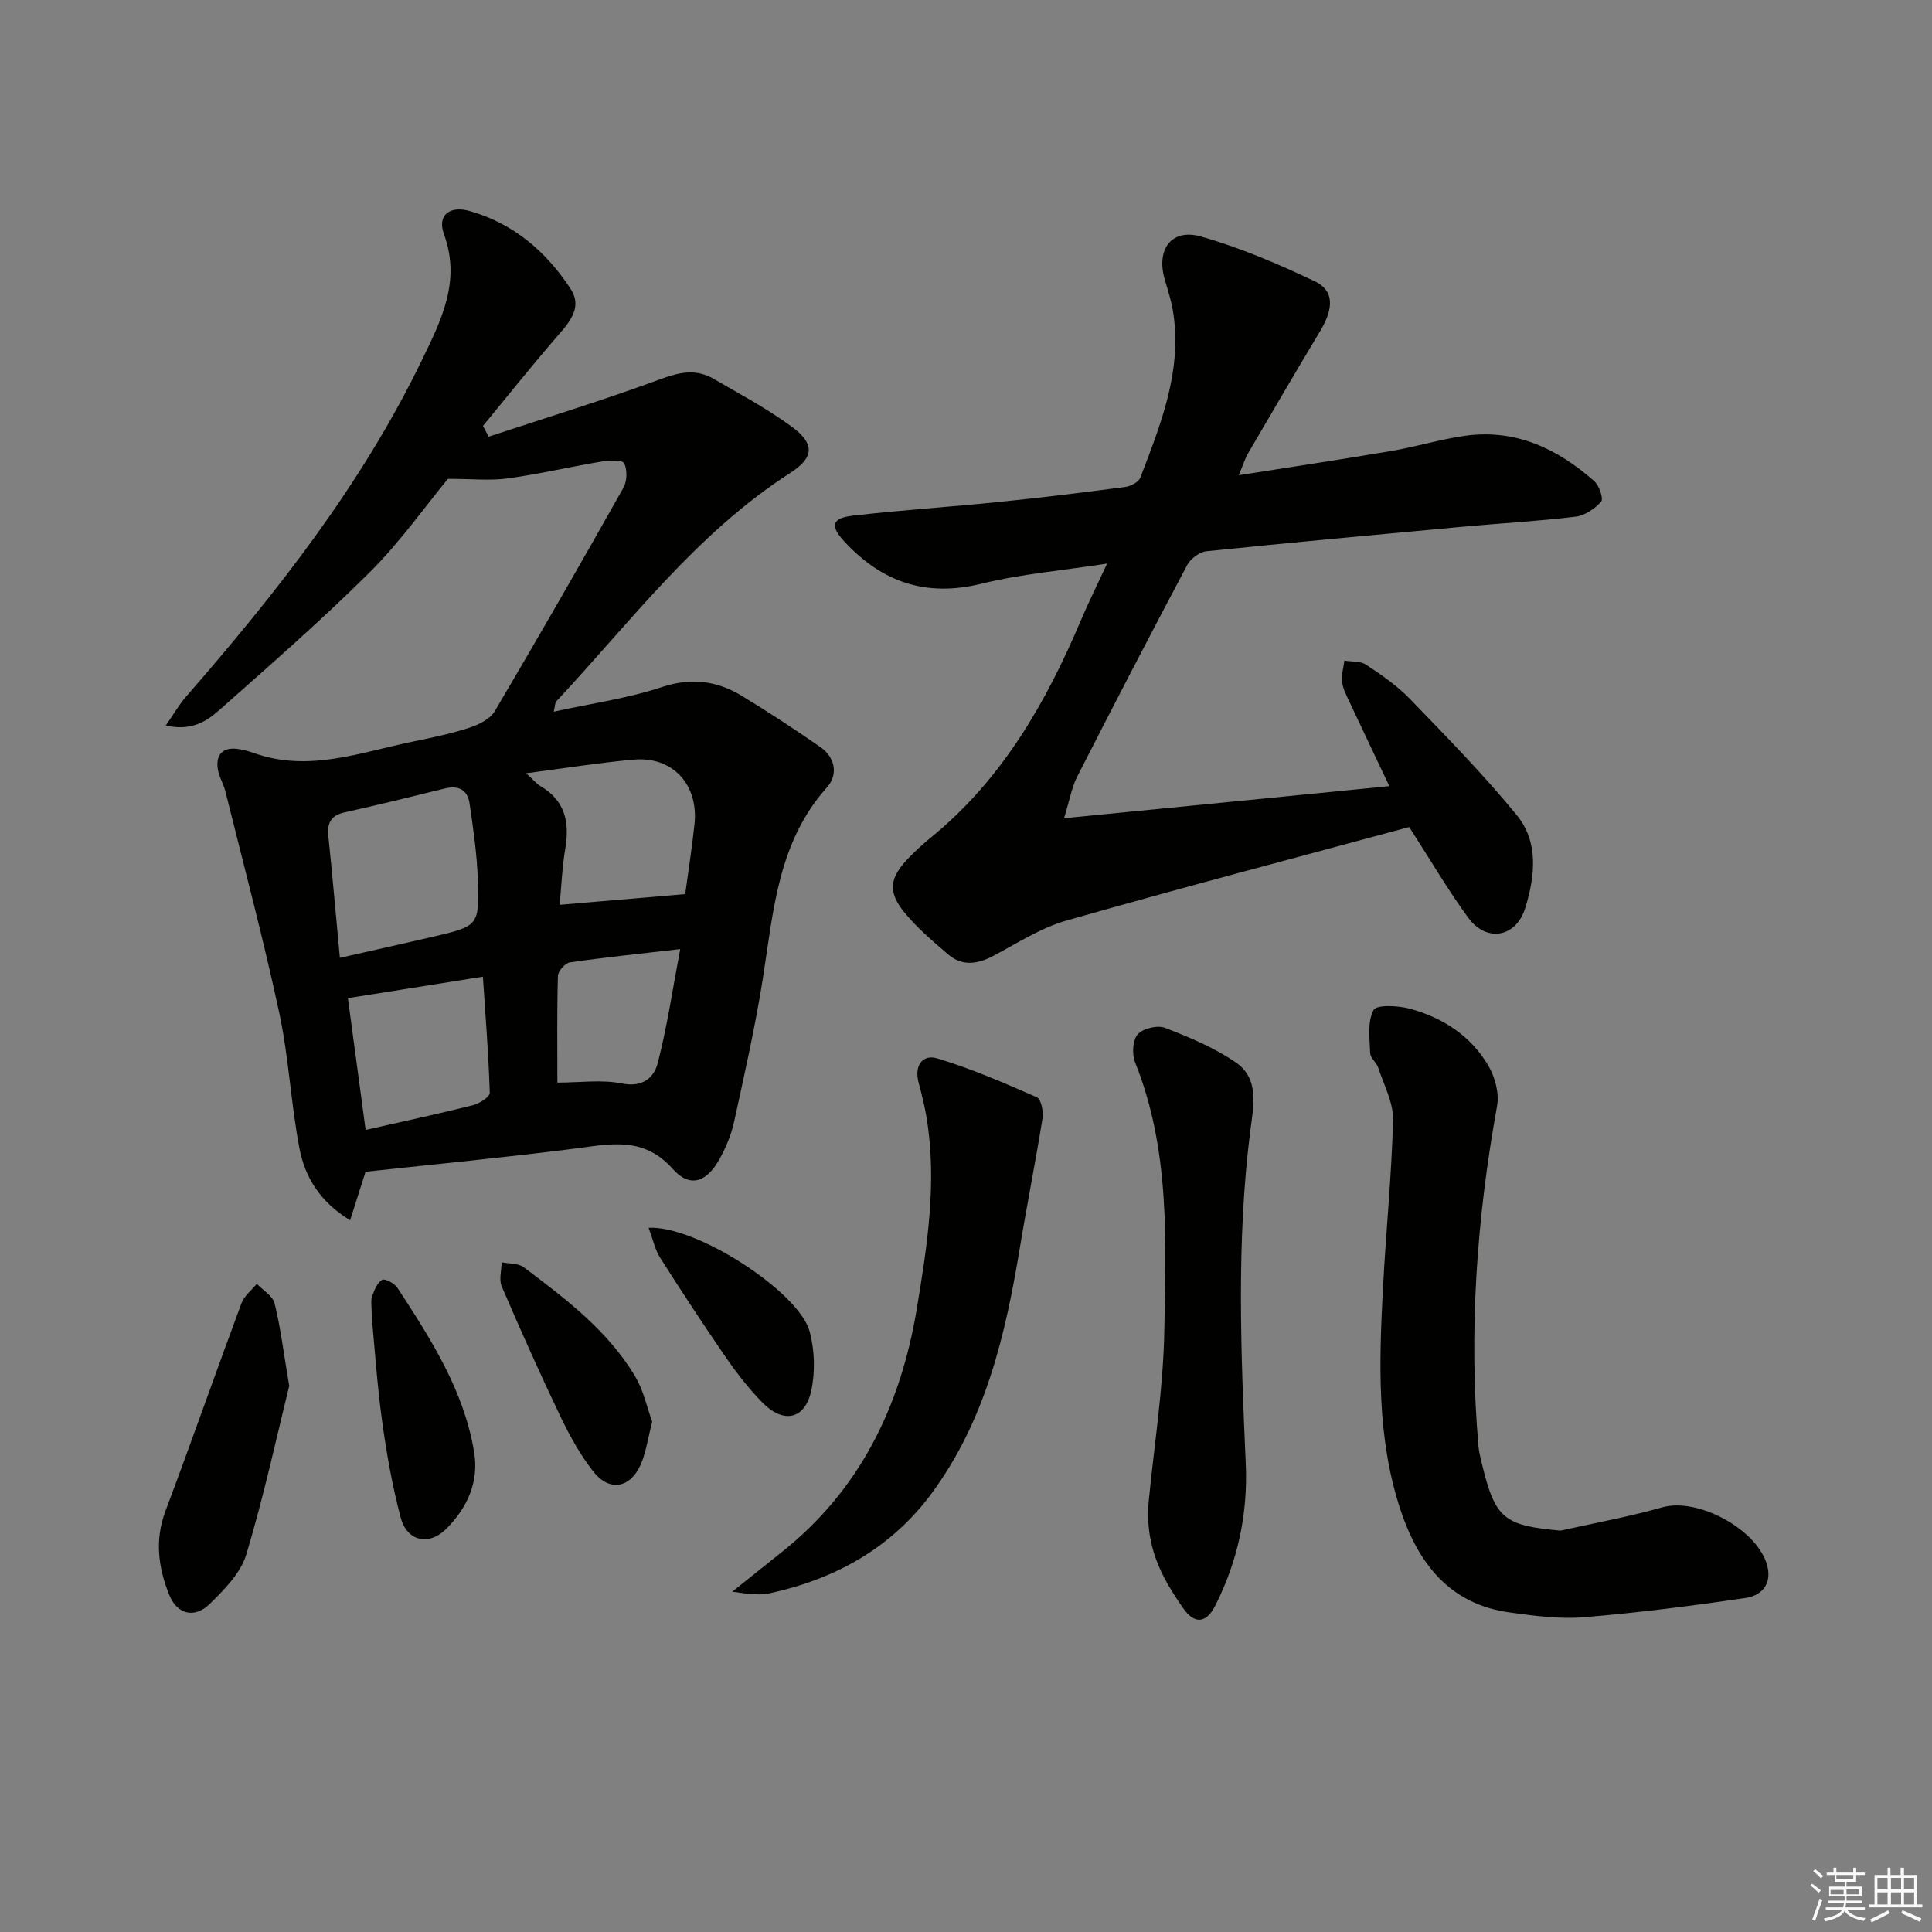 <svg enable-background="new 0 0 400 400" viewBox="0 0 400 400" xmlns="http://www.w3.org/2000/svg"><rect x="0" y="0" width="400" height="400" fill="#808080" stroke="none"/><g fill="#010100"><path d="m101.16 90.41c11.9-3.93 23.89-7.59 35.64-11.93 3.91-1.45 7.32-2.14 10.9-.07 5.46 3.16 11.06 6.16 16.14 9.87 4.94 3.6 4.74 6.45-.26 9.66-19.4 12.46-33.01 30.81-48.44 47.31-.19.2-.16.61-.5 2.1 7.79-1.71 15.27-2.74 22.33-5.08 6.14-2.03 11.45-1.35 16.65 1.82 5.52 3.36 10.94 6.9 16.24 10.59 3.11 2.16 3.69 5.72 1.35 8.34-10.15 11.33-11.07 25.54-13.26 39.49-1.57 9.99-3.81 19.88-5.97 29.76-.59 2.71-1.72 5.41-3.09 7.84-2.66 4.71-6.1 5.85-9.59 1.92-6.08-6.84-12.97-5.16-20.35-4.22-14.33 1.83-28.72 3.21-43.27 4.79-.93 2.93-1.98 6.23-3.19 10.04-6.31-3.84-9.37-9-10.5-14.92-1.77-9.28-2.2-18.83-4.18-28.05-3.3-15.37-7.36-30.58-11.15-45.84-.4-1.6-1.36-3.09-1.58-4.69-.39-2.9 1.02-4.47 4.07-4.09 1.14.14 2.29.45 3.37.84 11.42 4.1 22.23-.18 33.18-2.4 3.89-.79 7.81-1.62 11.57-2.85 1.92-.63 4.21-1.79 5.17-3.4 9.05-15.32 17.9-30.75 26.63-46.25.77-1.36.82-3.68.17-5.06-.33-.71-3.02-.66-4.54-.4-6.54 1.09-13.01 2.62-19.57 3.52-3.66.5-7.45.09-12.39.09-4.7 5.69-9.91 13.09-16.23 19.38-10.01 9.95-20.68 19.25-31.25 28.62-2.63 2.33-5.85 4.26-10.93 3.06 1.66-2.38 2.74-4.3 4.17-5.94 18.75-21.52 36.34-43.84 48.86-69.72 4.01-8.28 8.12-16.32 4.55-26.08-1.41-3.87 1.15-5.96 5.37-4.76 9.02 2.57 15.78 8.37 20.84 16.07 2.34 3.57.22 6.45-2.26 9.29-5.43 6.25-10.59 12.73-15.86 19.11.4.74.78 1.49 1.16 2.24zm-30.79 107.9c6.9-1.56 13.01-2.91 19.1-4.33 9.62-2.24 9.79-2.27 9.46-11.91-.18-5.26-.95-10.51-1.71-15.72-.4-2.77-2.25-3.81-5.09-3.11-6.91 1.71-13.83 3.41-20.77 4.95-2.84.63-3.66 2.19-3.38 4.93.84 8.06 1.54 16.14 2.39 25.19zm38.57-38.22c1.56 1.43 2.18 2.22 2.99 2.69 5.04 2.96 6.02 7.39 5.12 12.81-.66 3.98-.83 8.03-1.18 11.74 9.11-.78 17.47-1.49 25.99-2.21.63-4.65 1.41-9.56 1.93-14.49.86-8.2-4.53-14.06-12.54-13.36-7.07.62-14.1 1.76-22.31 2.82zm-33.24 73.85c7.79-1.77 15.04-3.32 22.22-5.12 1.34-.34 3.51-1.72 3.48-2.56-.25-8.02-.89-16.02-1.42-24.05-9.68 1.54-18.56 2.96-27.95 4.45 1.14 8.47 2.36 17.57 3.67 27.28zm39.7-9.8c4.58 0 9.16-.67 13.43.19 4.24.85 6.57-1.26 7.32-4.14 1.97-7.55 3.09-15.32 4.68-23.69-8.38.97-15.62 1.71-22.83 2.75-.98.14-2.47 1.8-2.49 2.79-.21 7.43-.11 14.87-.11 22.1z"/><path d="m287.65 162.76c-2.85-6.01-5.57-11.7-8.24-17.41-.63-1.34-1.37-2.73-1.55-4.16s.3-2.94.48-4.42c1.51.25 3.31.06 4.47.83 3.18 2.11 6.41 4.32 9.05 7.05 7.59 7.86 15.28 15.69 22.19 24.14 4.55 5.57 3.76 12.62 1.75 19.16-1.89 6.13-7.99 7.26-11.8 2.08-4.12-5.6-7.63-11.65-12.24-18.8-23.42 6.34-47.28 12.6-70.99 19.37-5.33 1.52-10.21 4.72-15.19 7.34-3.26 1.71-6.4 2.13-9.29-.35-3.14-2.7-6.36-5.42-8.97-8.6-3.6-4.37-3.19-7.22.83-11.39 1.5-1.55 3.12-3.01 4.8-4.38 14.58-11.97 23.61-27.74 30.83-44.77 1.54-3.64 3.31-7.19 5.43-11.76-9.21 1.42-17.79 2.14-26.05 4.17-11.47 2.82-20.58-.35-28.33-8.73-3.01-3.25-2.66-4.86 1.76-5.37 10.07-1.17 20.19-1.81 30.27-2.84 8.76-.89 17.5-1.96 26.22-3.12 1.11-.15 2.68-1.03 3.03-1.95 4.15-10.85 8.55-21.71 6.85-33.74-.34-2.44-1.1-4.82-1.8-7.2-1.84-6.25 1.35-10.68 7.49-8.94 8.08 2.29 15.92 5.65 23.53 9.25 4.07 1.93 3.98 5.59 1.16 10.3-5.05 8.41-10 16.87-14.94 25.34-.64 1.09-1.01 2.35-1.92 4.53 11.14-1.76 21.44-3.29 31.69-5.04 5.07-.86 10.03-2.4 15.11-3.12 10.48-1.48 19.2 2.66 26.82 9.42 1.02.9 1.92 3.65 1.4 4.22-1.32 1.47-3.38 2.87-5.29 3.1-7.75.94-15.57 1.37-23.35 2.08-17.7 1.63-35.4 3.26-53.08 5.08-1.43.15-3.27 1.52-3.97 2.83-7.72 14.54-15.3 29.15-22.78 43.82-1.15 2.25-1.57 4.88-2.73 8.62 23.12-2.26 45.01-4.43 67.35-6.64z"/><path d="m323.1 316.9c7.03-1.58 14.15-2.86 21.08-4.83 7.37-2.09 19.87 4.65 21.74 12.21.94 3.82-1.36 6.09-4.45 6.55-11.14 1.64-22.32 3.08-33.53 4-5.07.42-10.3-.29-15.39-.99-12.48-1.71-18.94-10.23-22.6-21.26-4.95-14.96-4.43-30.46-3.62-45.91.6-11.61 1.8-23.2 2.08-34.81.09-3.58-1.9-7.24-3.07-10.82-.35-1.08-1.63-2-1.66-3.02-.1-3.02-.61-6.5.7-8.9.64-1.17 5.14-.93 7.59-.26 6.76 1.85 12.54 5.61 16.15 11.73 1.39 2.36 2.31 5.73 1.84 8.35-4.23 23.32-5.9 46.74-3.87 70.39.11 1.31.45 2.6.76 3.88 2.74 11.24 4.52 12.63 16.25 13.69z"/><path d="m151.6 329.54c4.18-3.34 7.24-5.8 10.31-8.24 16.22-12.91 24.56-30.25 27.89-50.26 2.18-13.11 4.23-26.28 2.04-39.63-.4-2.44-1.01-4.86-1.65-7.25-.94-3.48.77-5.96 3.86-5.03 7.05 2.12 13.86 5.08 20.62 8.05.89.39 1.39 2.95 1.17 4.36-1.43 8.97-3.22 17.89-4.7 26.86-2.97 17.99-7.1 35.58-18.13 50.62-8.45 11.52-20.19 17.99-34.01 20.93-1.12.24-2.33.12-3.49.09-.79-.03-1.57-.2-3.91-.5z"/><path d="m237.95 309.66c.96-10.02 2.89-22.07 3.11-34.15.35-18.69 1.18-37.57-6.04-55.53-.68-1.68-.54-4.59.52-5.82 1.07-1.23 4.09-1.96 5.65-1.36 5.06 1.95 10.19 4.1 14.64 7.14 5.09 3.48 3.63 9.37 3.01 14.34-2.88 22.89-1.93 45.82-.92 68.74.46 10.4-1.65 20.15-6.29 29.36-1.9 3.77-4.34 3.97-6.73.5-4.38-6.34-8.2-12.98-6.95-23.22z"/><path d="m59.88 286.95c-2.55 10.29-5.23 22.74-8.89 34.9-1.16 3.84-4.55 7.27-7.57 10.23-3.14 3.07-6.74 2.17-8.36-1.83-2.28-5.64-3.07-11.39-.79-17.45 5.38-14.28 10.41-28.69 15.73-42.99.56-1.52 2.09-2.68 3.17-4.01 1.27 1.34 3.29 2.49 3.68 4.05 1.21 4.8 1.79 9.76 3.03 17.1z"/><path d="m76.97 272.69c0-2.29-.25-3.37.06-4.26.45-1.28 1.05-2.83 2.08-3.45.56-.34 2.58.73 3.18 1.66 6.9 10.57 13.75 21.21 15.87 33.99 1.03 6.21-1.41 11.47-5.66 15.8-3.64 3.71-8.22 2.75-9.55-2.26-1.73-6.54-2.92-13.26-3.84-19.97-1.04-7.56-1.54-15.19-2.14-21.51z"/><path d="m135.03 294.37c-.94 3.6-1.29 6.46-2.43 8.96-2.22 4.86-6.51 5.52-9.8 1.29-2.73-3.5-4.93-7.5-6.85-11.52-4.22-8.83-8.21-17.77-12.07-26.76-.61-1.41-.04-3.32-.02-5 1.54.32 3.44.17 4.58 1.03 8.63 6.51 17.33 13.05 23.01 22.51 1.8 2.99 2.54 6.63 3.58 9.49z"/><path d="m134.28 254.2c9.99-.51 31.21 13.36 33.36 21.5 1.01 3.82 1.16 8.23.35 12.1-1.26 6.08-5.74 7.08-10.15 2.58-2.77-2.83-5.24-6-7.5-9.27-4.7-6.81-9.24-13.74-13.68-20.73-1.05-1.67-1.47-3.76-2.38-6.18z"/></g><path d="m374.8 390.4.4-.4c.7.5 1.3 1 1.8 1.4l-.5.5c-.5-.6-1.1-1.1-1.7-1.5zm1 7.3-.6-.3c.5-1.4 1.1-2.8 1.5-4.3.2.1.4.2.6.3-.5 1.3-1 2.8-1.5 4.3zm-.4-10.3.4-.4c.4.3 1 .8 1.7 1.4l-.5.5c-.4-.5-1-1-1.6-1.5zm2.5.3h1.7v-1h.6v1h3.5v-1h.6v1h1.8v.5h-1.8v1.4h-2v1h3.2v2h-3.2v.9h3.3v.5h-3.4c0 .3-.1.6-.1.9h4v.5h-3.7c.7.9 1.9 1.5 3.8 1.7-.1.2-.2.4-.3.6-2.1-.4-3.5-1.1-4-2.1-.4 1-1.8 1.7-4 2.2-.1-.2-.2-.4-.3-.6 2.1-.4 3.4-1 3.8-1.8h-3.4v-.5h3.6c.1-.3.1-.6.2-.9h-3.3v-.5h3.4c0-.3 0-.6 0-.9h-3.2v-2h3.3v-1h-2.1v-1.4h-1.7v-.5zm1.1 3.5v1h2.7c0-.3 0-.4 0-.4 0-.1 0-.2 0-.2 0-.1 0-.2 0-.3h-2.7zm1.2-3v.9h3.5v-.9zm4.7 3h-2.6v.6.4h2.6z" fill="#fafafb"/><path d="m393.6 386.7h.6v1.5h2.7v6.1h1.1v.6h-11v-.6h1.1v-6.1h2.7v-1.5h.6v1.5h2.1v-1.5zm-2.7 8.8.4.6c-1.2.6-2.5 1.3-3.8 1.9-.1-.2-.2-.4-.3-.6 1.2-.6 2.5-1.2 3.7-1.9zm-2.2-6.7v2.4h2.1v-2.4zm0 3v2.5h2.1v-2.5zm2.8-3v2.4h2.1v-2.4zm0 3v2.5h2.1v-2.5zm6 6.1c-1.4-.7-2.7-1.3-3.9-1.8l.3-.6c1.5.6 2.7 1.2 3.9 1.7zm-1.2-9.1h-2.1v2.4h2.1zm-2.1 3v2.5h2.1v-2.5z" fill="#fafafb"/></svg>